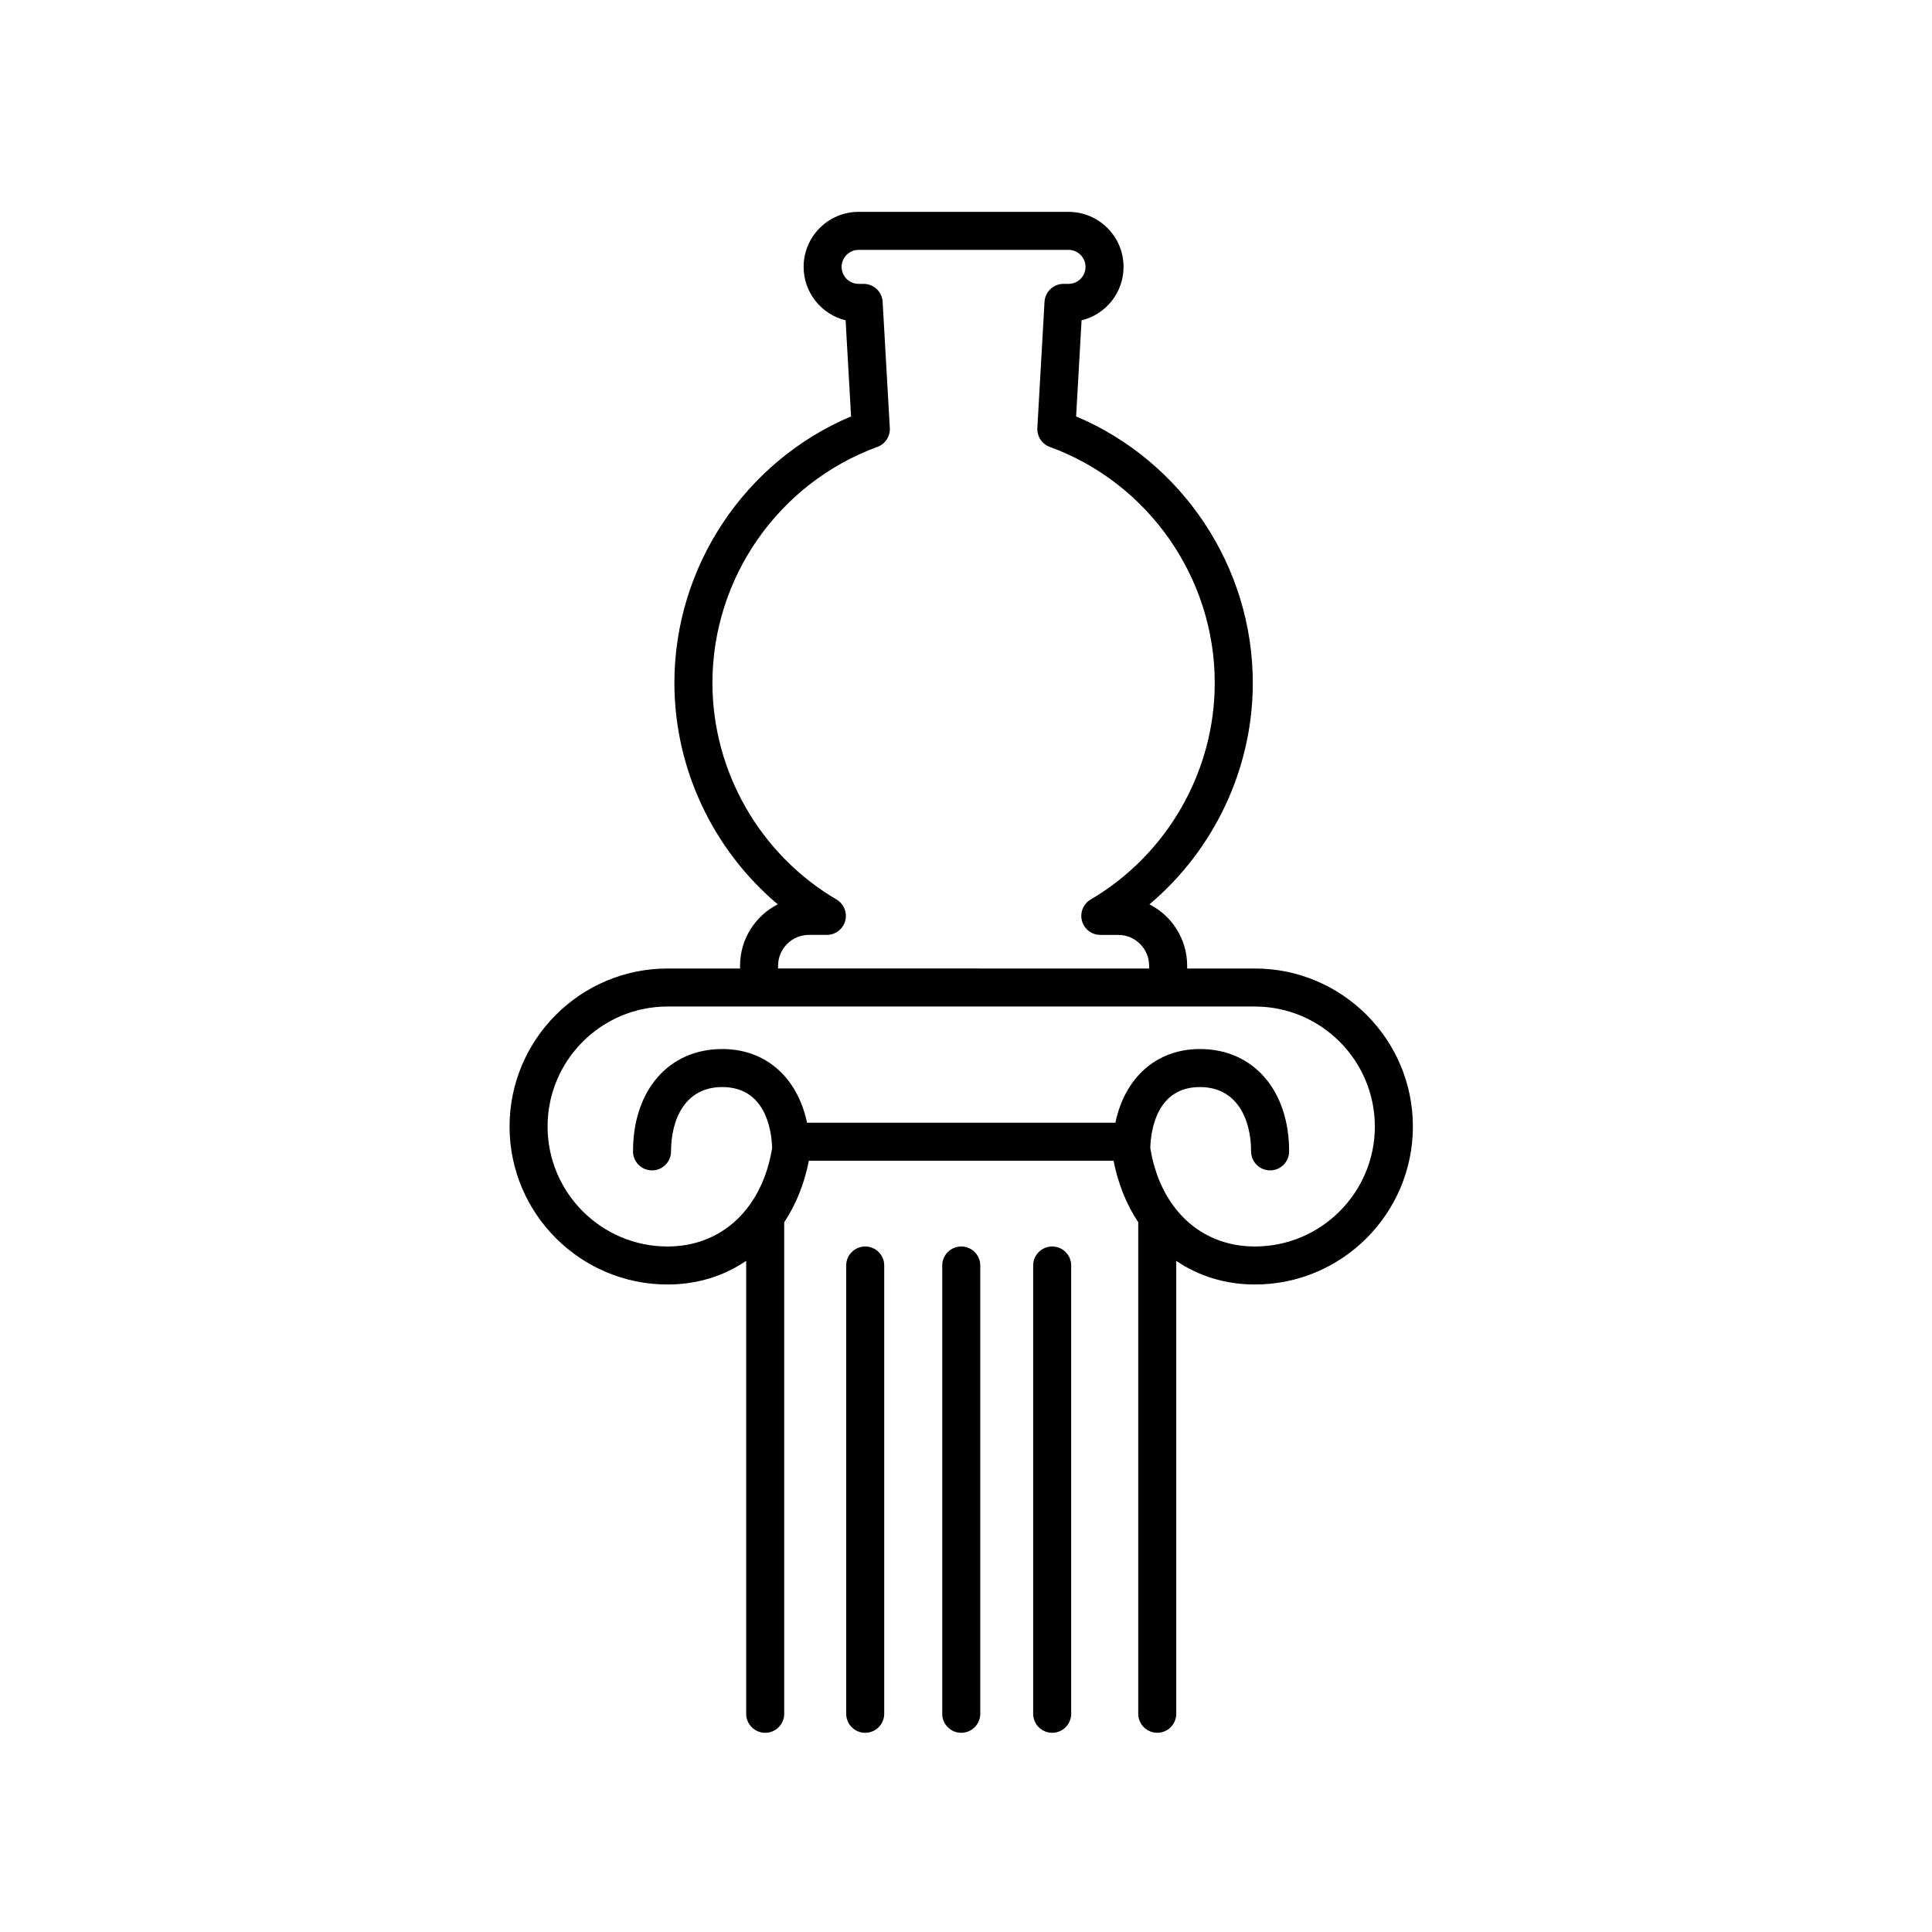 <?xml version="1.0" encoding="UTF-8"?>
<!-- Uploaded to: SVG Repo, www.svgrepo.com, Generator: SVG Repo Mixer Tools -->
<svg fill="#000000" width="800px" height="800px" version="1.1" viewBox="144 144 512 512" xmlns="http://www.w3.org/2000/svg">
 <g>
  <path d="m340.12 399.93v0.734h-19.211c-23.09 0-41.871 18.785-41.871 41.871 0 23.086 18.781 41.871 41.871 41.871 7.848 0 14.934-2.254 20.836-6.266v120.03c0 2.785 2.258 5.039 5.039 5.039s5.039-2.254 5.039-5.039v-130.26c3.09-4.656 5.332-10.152 6.539-16.309h80.742c1.203 6.156 3.449 11.656 6.539 16.312v130.25c0 2.785 2.258 5.039 5.039 5.039s5.039-2.254 5.039-5.039v-120.02c5.906 4.012 12.984 6.262 20.836 6.262 23.09 0 41.871-18.785 41.871-41.871s-18.781-41.871-41.871-41.871h-17.949v-0.734c0-7.09-4.066-13.25-9.992-16.27 17.133-14.438 27.387-35.957 27.387-58.684 0-30.805-18.668-58.719-46.824-70.625l1.449-25.461c6.379-1.551 11.125-7.309 11.125-14.16 0-8.039-6.535-14.582-14.574-14.582l-55.637-0.004c-8.035 0-14.574 6.539-14.574 14.582 0 6.848 4.746 12.609 11.125 14.16l1.449 25.461c-28.152 11.898-46.82 39.816-46.82 70.625 0 22.727 10.254 44.246 27.387 58.684-5.922 3.027-9.988 9.188-9.988 16.277zm168.23 42.605c0 17.527-14.262 31.797-31.797 31.797-14.535 0-25.164-10.223-27.719-26.137 0.16-4.769 1.754-16.113 13.156-16.113 10 0 13.562 8.801 13.562 17.043 0 2.785 2.258 5.039 5.039 5.039s5.039-2.254 5.039-5.039c0-16.223-9.5-27.121-23.641-27.121-11.582 0-19.91 7.621-22.398 19.523h-81.719c-2.5-11.898-10.855-19.523-22.477-19.523-14.141 0-23.641 10.898-23.641 27.121 0 2.785 2.258 5.039 5.039 5.039s5.039-2.254 5.039-5.039c0-8.242 3.566-17.043 13.562-17.043 11.465 0 13.07 11.34 13.234 16.113-2.555 15.914-13.184 26.137-27.719 26.137-17.527 0-31.797-14.262-31.797-31.797 0-17.531 14.262-31.797 31.797-31.797h155.65c17.527 0.008 31.789 14.27 31.789 31.797zm-175.55-117.56c0-27.852 17.566-52.984 43.711-62.539 2.086-0.762 3.426-2.805 3.301-5.019l-1.906-33.438c-0.152-2.664-2.359-4.75-5.031-4.75h-1.336c-2.484 0-4.5-2.016-4.5-4.5s2.016-4.504 4.5-4.504h55.637c2.481 0 4.5 2.016 4.5 4.504 0 2.481-2.016 4.5-4.5 4.5h-1.336c-2.672 0-4.875 2.086-5.031 4.75l-1.902 33.441c-0.125 2.211 1.215 4.258 3.301 5.019 26.148 9.551 43.715 34.688 43.715 62.539 0 23.477-12.594 45.473-32.879 57.402-1.961 1.152-2.906 3.473-2.309 5.668 0.598 2.195 2.59 3.715 4.863 3.715h4.758c4.504 0 8.172 3.668 8.172 8.168v0.734l-98.328-0.004v-0.734c0-4.504 3.664-8.168 8.168-8.168h4.758c2.273 0 4.262-1.523 4.863-3.715 0.598-2.191-0.348-4.516-2.309-5.668-20.281-11.922-32.879-33.922-32.879-57.402z"/>
  <path d="m368.25 479.37v118.8c0 2.785 2.258 5.039 5.039 5.039s5.039-2.254 5.039-5.039v-118.8c0-2.785-2.258-5.039-5.039-5.039-2.781 0.004-5.039 2.254-5.039 5.039z"/>
  <path d="m417.8 479.37v118.8c0 2.785 2.258 5.039 5.039 5.039s5.039-2.254 5.039-5.039v-118.8c0-2.785-2.258-5.039-5.039-5.039-2.781 0.004-5.039 2.254-5.039 5.039z"/>
  <path d="m393.7 479.37v118.8c0 2.785 2.258 5.039 5.039 5.039s5.039-2.254 5.039-5.039v-118.8c0-2.785-2.258-5.039-5.039-5.039-2.781 0.004-5.039 2.254-5.039 5.039z"/>
 </g>
</svg>